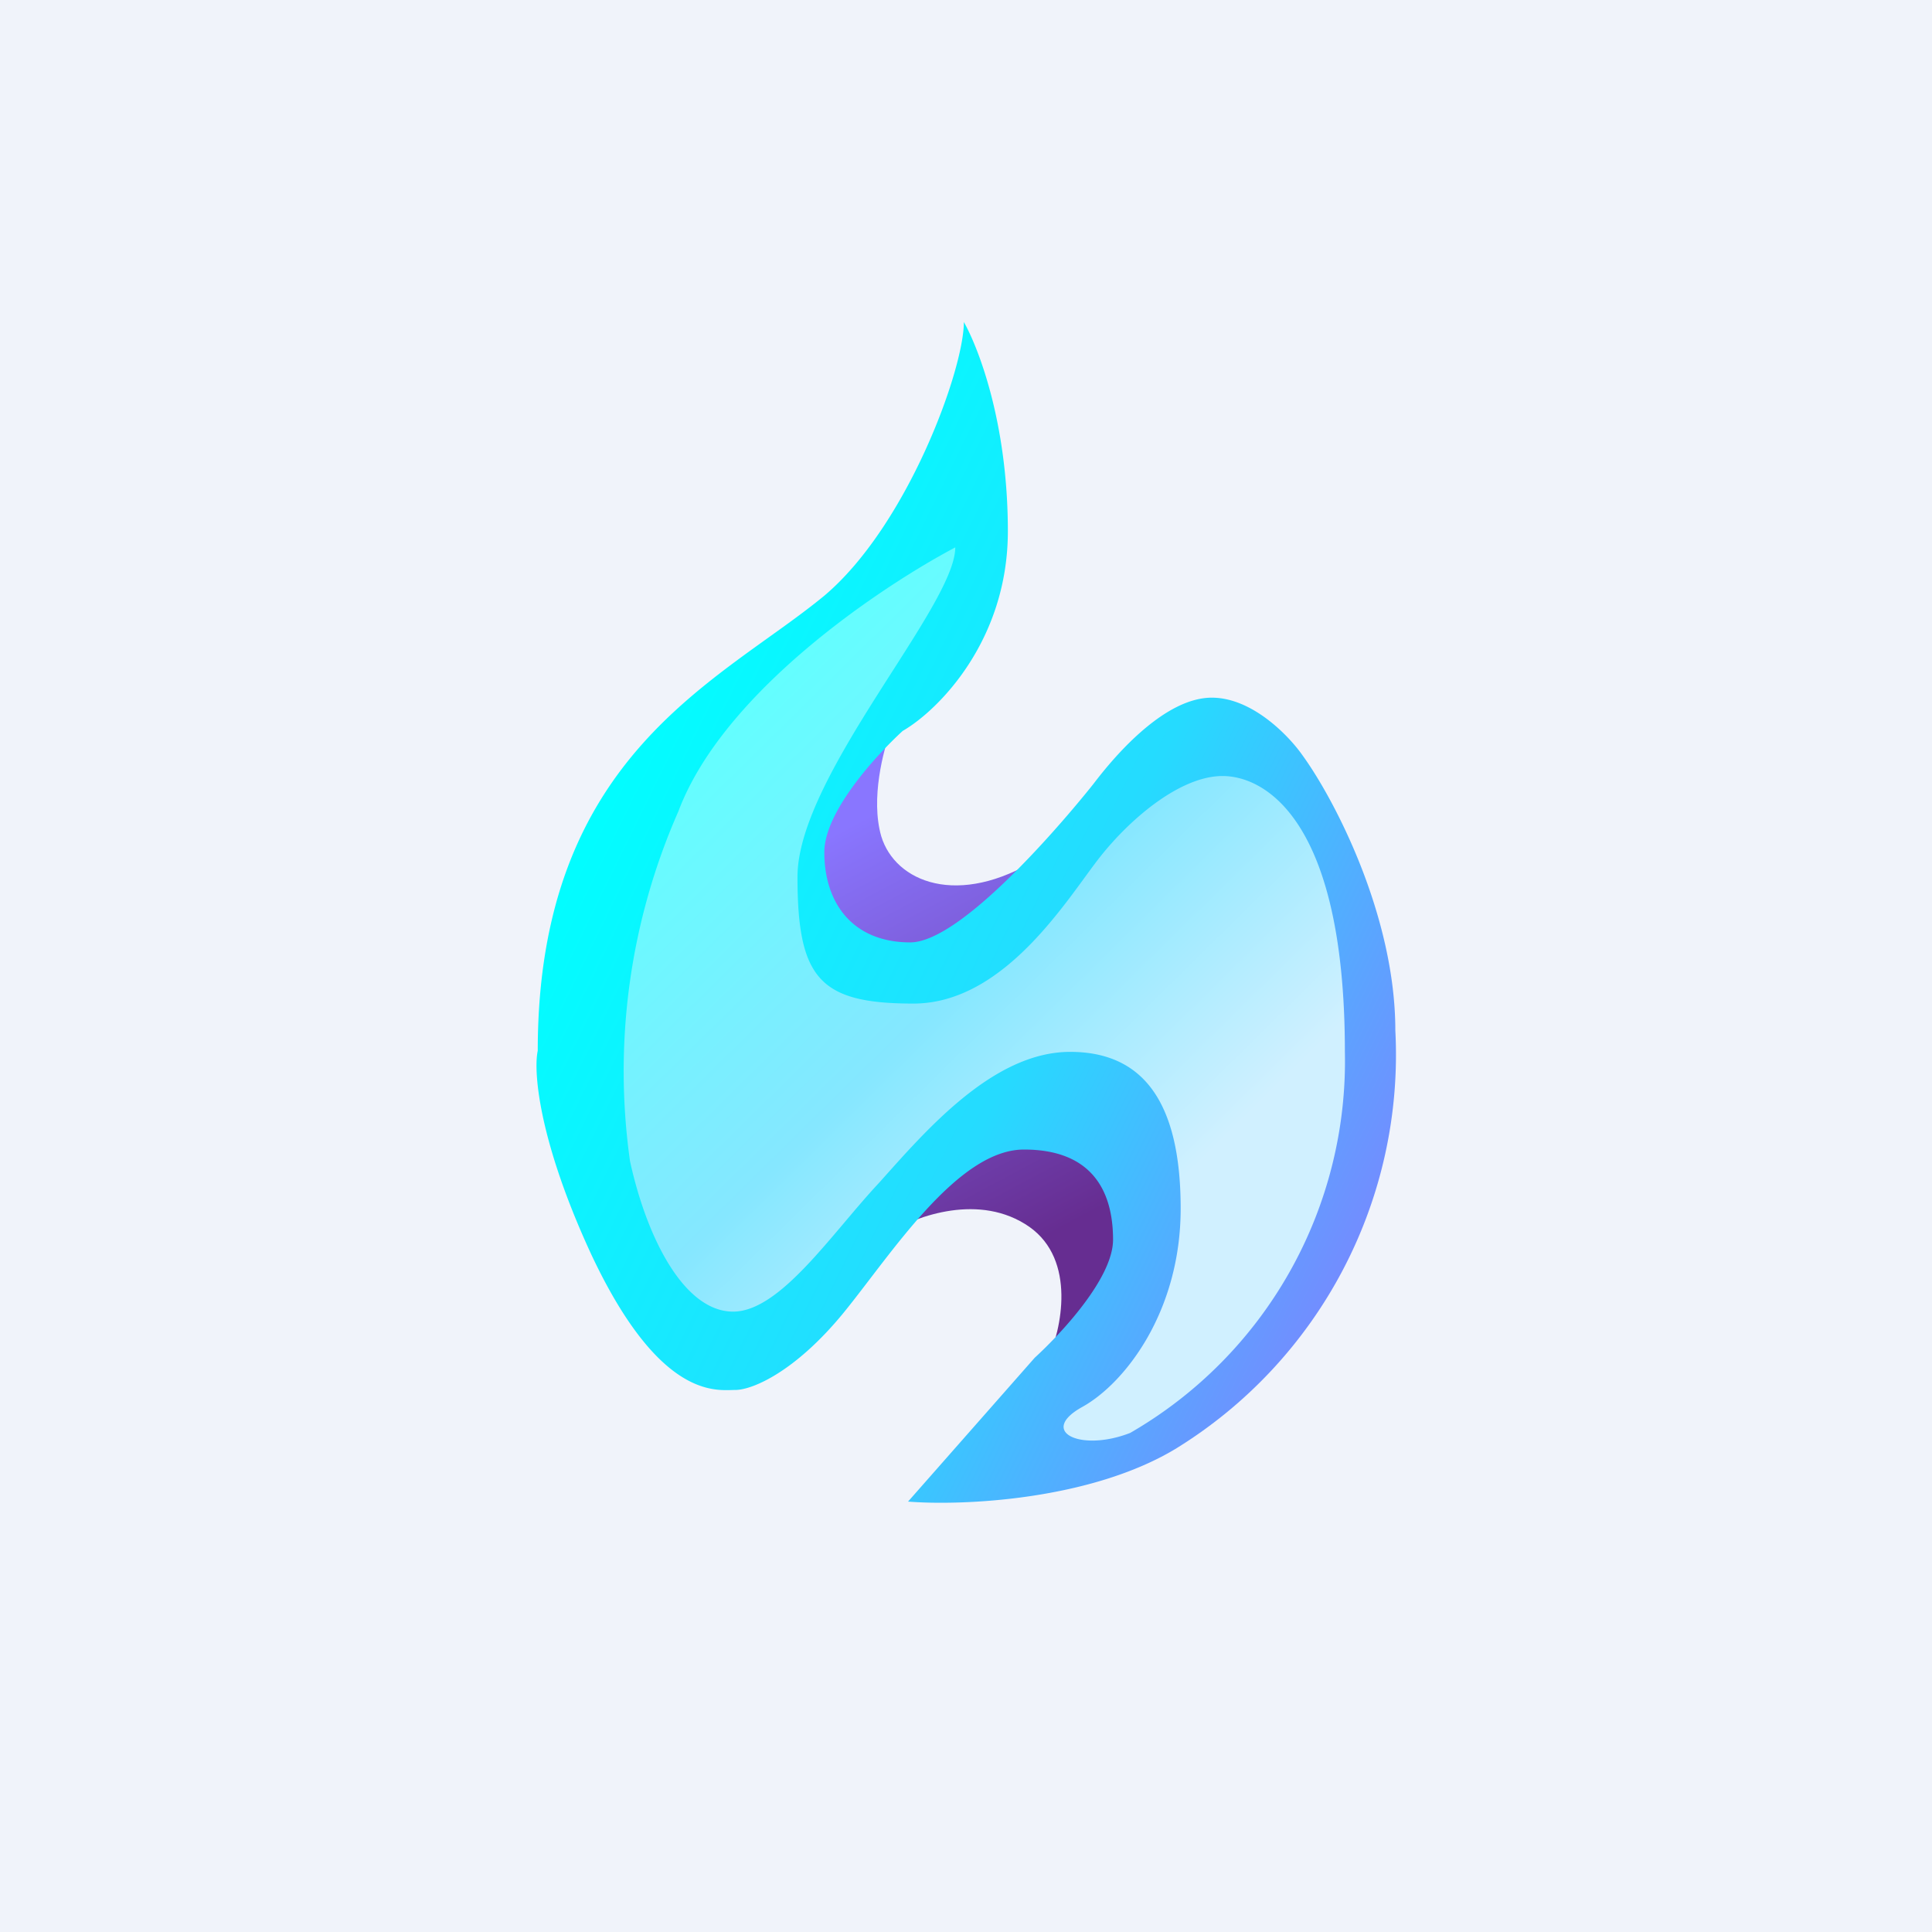 <!-- by TradingView --><svg width="18" height="18" viewBox="0 0 18 18" xmlns="http://www.w3.org/2000/svg"><path fill="#F0F3FA" d="M0 0h18v18H0z"/><path d="M8.21 7.79c-.1-.35.02-.8.09-.99l-.53.2-.58 1.81c0 .06.74 1.8 1.1 2.67.25-.15.84-.37 1.3-.05.44.31.3.96.17 1.24l.44-.27c.04-.02.46-.43.67-.63L9.67 8c-.74.46-1.33.22-1.46-.21Z" fill="url(#aig1garkp)"/><path d="M7.68 5.55c.77-.65 1.3-2.1 1.3-2.55.13.23.41.93.41 1.95s-.65 1.67-.98 1.86c-.24.22-.73.75-.73 1.13 0 .48.27.84.8.84.52 0 1.6-1.34 1.71-1.48.1-.13.61-.8 1.1-.8.38 0 .72.36.84.53.3.41.87 1.5.87 2.57a4.31 4.31 0 0 1-2.05 3.9c-.8.48-1.99.53-2.49.49l1.18-1.34c.24-.22.73-.74.73-1.1 0-.47-.21-.84-.83-.84s-1.24.98-1.68 1.52c-.45.55-.85.72-1.01.72-.17 0-.7.1-1.34-1.26-.5-1.08-.54-1.72-.5-1.9 0-2.76 1.7-3.44 2.67-4.24Z" fill="url(#big1garkp)"/><path d="M6.32 7.56c.42-1.12 1.9-2.1 2.58-2.46 0 .55-1.47 2.13-1.47 3.07 0 .95.21 1.18 1.08 1.18.87 0 1.46-1.02 1.75-1.38.28-.35.74-.74 1.13-.74.39 0 1.14.4 1.14 2.57a4 4 0 0 1-2 3.55c-.46.18-.86-.01-.45-.24.4-.22.92-.89.92-1.85 0-.95-.32-1.46-1.03-1.46-.72 0-1.35.74-1.78 1.22-.44.47-.92 1.2-1.36 1.2-.45 0-.8-.67-.96-1.4a6 6 0 0 1 .45-3.26Z" fill="url(#cig1garkp)"/><defs><linearGradient id="aig1garkp" x1="7.78" y1="7.76" x2="9.78" y2="11.51" gradientUnits="userSpaceOnUse"><stop stop-color="#8976FF"/><stop offset="1" stop-color="#662D91"/></linearGradient><linearGradient id="big1garkp" x1="5.37" y1="7.48" x2="13.06" y2="11.24" gradientUnits="userSpaceOnUse"><stop stop-color="#0FF"/><stop offset=".55" stop-color="#25DBFF"/><stop offset="1" stop-color="#78F"/></linearGradient><linearGradient id="cig1garkp" x1="7.57" y1="5.8" x2="11.86" y2="10.16" gradientUnits="userSpaceOnUse"><stop stop-color="#62FFFF"/><stop offset=".55" stop-color="#85E7FF"/><stop offset="1" stop-color="#D0F0FF"/></linearGradient></defs></svg>